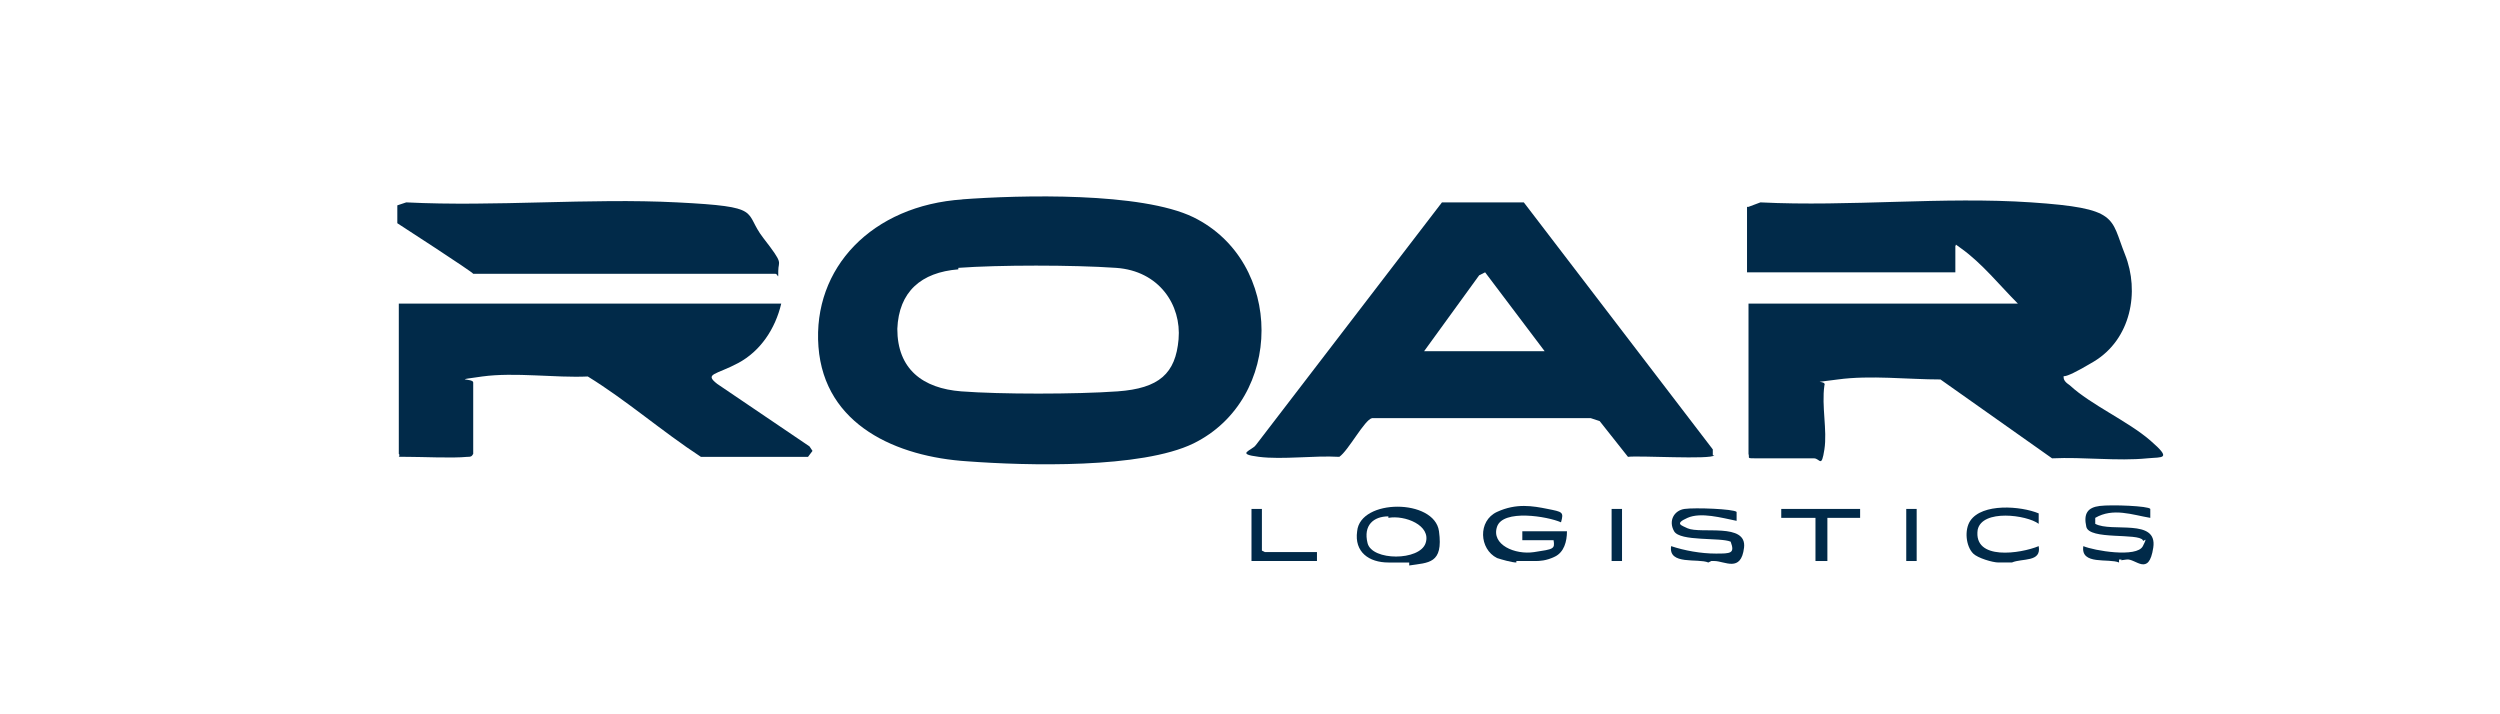 <?xml version="1.0" encoding="UTF-8"?> <svg xmlns="http://www.w3.org/2000/svg" id="Layer_1" version="1.1" viewBox="0 0 168 48"><defs><style> .st0 { fill: #012a49; } </style></defs><path class="st0" d="M26.7,20.4h25.8c-.4,1.7-1.4,3.2-2.9,4s-2.3.7-1.4,1.4l6.2,4.2.2.3-.3.4h-7.2c-2.6-1.7-5-3.8-7.6-5.4-2.2.1-4.9-.3-7.1,0s-.6.1-.6.4v4.8c-.1.2-.2.2-.4.2-1,.1-3,0-4,0s-.4,0-.6-.2v-10.1h-.1Z"></path><path class="st0" d="M26.7,13.8l.6-.2c6,.3,12.3-.3,18.2,0s4.4.6,5.8,2.4,1,1.5,1,2.2,0,.2-.2.2h-20.3c0-.1-5.1-3.4-5.1-3.4v-1.1h0Z"></path><path class="st0" d="M101.9,37.8c-.3,0-1-.2-1.3-.3-1.2-.6-1.3-2.5,0-3.1s2.4-.4,3.4-.2,1.1.2.9.9c-.9-.4-3.9-.9-4.3.3s1.2,1.9,2.5,1.7,1.4-.2,1.3-.8h-2.1v-.6h3c0,.7-.2,1.4-.8,1.7s-1.1.3-1.3.3h-1.3Z"></path><path class="st0" d="M94.7,37.8h-1.4c-1.3,0-2.3-.7-2.1-2.1.2-2.2,5.2-2.2,5.5,0s-.7,2.1-2,2.3h0ZM93.3,34.7c-1,0-1.7.6-1.4,1.8s3.5,1.2,3.9,0-1.4-1.9-2.5-1.7h0Z"></path><path class="st0" d="M114.8,37.8c-.7-.3-2.7.2-2.5-1.1.9.3,2,.5,3,.5s1.3,0,1-.8c-.7-.3-3.4,0-3.8-.7s0-1.4.7-1.5,3.3,0,3.5.2v.6c-1-.2-2.4-.6-3.3-.2s-.4.5,0,.7c.9.4,4-.4,3.8,1.3s-1.3.9-2,.9-.3,0-.3,0h0,.1Z"></path><path class="st0" d="M142.4,37.8c-.7-.3-2.6.2-2.4-1.1.7.3,3.6.8,4,0s0-.2,0-.4c-.3-.5-3.6,0-3.8-.9s.1-1.3.9-1.4,3.3,0,3.4.2v.6c-1.2-.2-2.5-.7-3.7,0v.4c1.1.6,4.2-.4,3.9,1.6s-1.2.7-1.8.8-.3,0-.3,0h-.2,0Z"></path><path class="st0" d="M134.3,37.8c-.4,0-1.4-.3-1.7-.6-.5-.5-.6-1.6-.2-2.2.8-1.2,3.4-1,4.6-.5v.7c-.8-.6-3.8-1-4.1.4-.3,2.1,2.9,1.6,4.1,1.1.2,1.1-1.1.8-1.8,1.1h-.9Z"></path><path class="st0" d="M117.5,13.9l.8-.3c6,.3,12.3-.4,18.2,0s5.3,1,6.3,3.5c1,2.5.4,5.7-2.1,7.2s-2,.8-2,.9c-.1.3.1.5.4.7,1.4,1.3,3.9,2.4,5.4,3.7s.8,1.1-.2,1.2c-2,.2-4.3-.1-6.4,0l-7.5-5.3c-2.2,0-4.7-.3-6.9,0s-.7,0-.9.4c-.2,1.4.2,3,0,4.3s-.3.6-.7.6h-3.8c-.8,0-.5,0-.6-.3v-10.1h18.1c-1.2-1.2-2.4-2.7-3.8-3.7s-.1-.2-.4-.2v1.8h-14v-4.4h.1Z"></path><path class="st0" d="M64.6,13.4c4-.3,12.1-.5,15.6,1.2,6.1,3,6.1,12.2,0,15.2-3.5,1.7-11.2,1.5-15.2,1.2-4.7-.3-9.6-2.4-10-7.7s3.6-9.5,9.7-9.9h0ZM64.4,18.1c-2.5.2-4,1.5-4.1,4,0,2.7,1.7,4,4.3,4.2,2.6.2,7.7.2,10.5,0s3.9-1.2,4.1-3.5-1.3-4.6-4.2-4.8-7.9-.2-10.6,0h0Z"></path><path class="st0" d="M115.2,30.6c-.2.3-5.1,0-5.8.1l-1.9-2.4-.6-.2h-14.7c-.5.1-1.6,2.2-2.2,2.6-1.7-.1-3.8.2-5.4,0s-.5-.4-.2-.8l12.5-16.3h5.5l12.7,16.6v.4h0ZM103.8,23.6l-4-5.3-.4.2-3.7,5.1h8.1Z"></path><polygon class="st0" points="125 34.2 125 34.8 122.8 34.8 122.8 37.7 122 37.7 122 34.8 119.7 34.8 119.7 34.2 125 34.2"></polygon><polygon class="st0" points="84.8 34.2 84.8 37 85 37.1 88.5 37.1 88.5 37.7 84.1 37.7 84.1 34.2 84.8 34.2"></polygon><rect class="st0" x="108.3" y="34.2" width=".7" height="3.5"></rect><rect class="st0" x="128.1" y="34.2" width=".7" height="3.5"></rect></svg> 